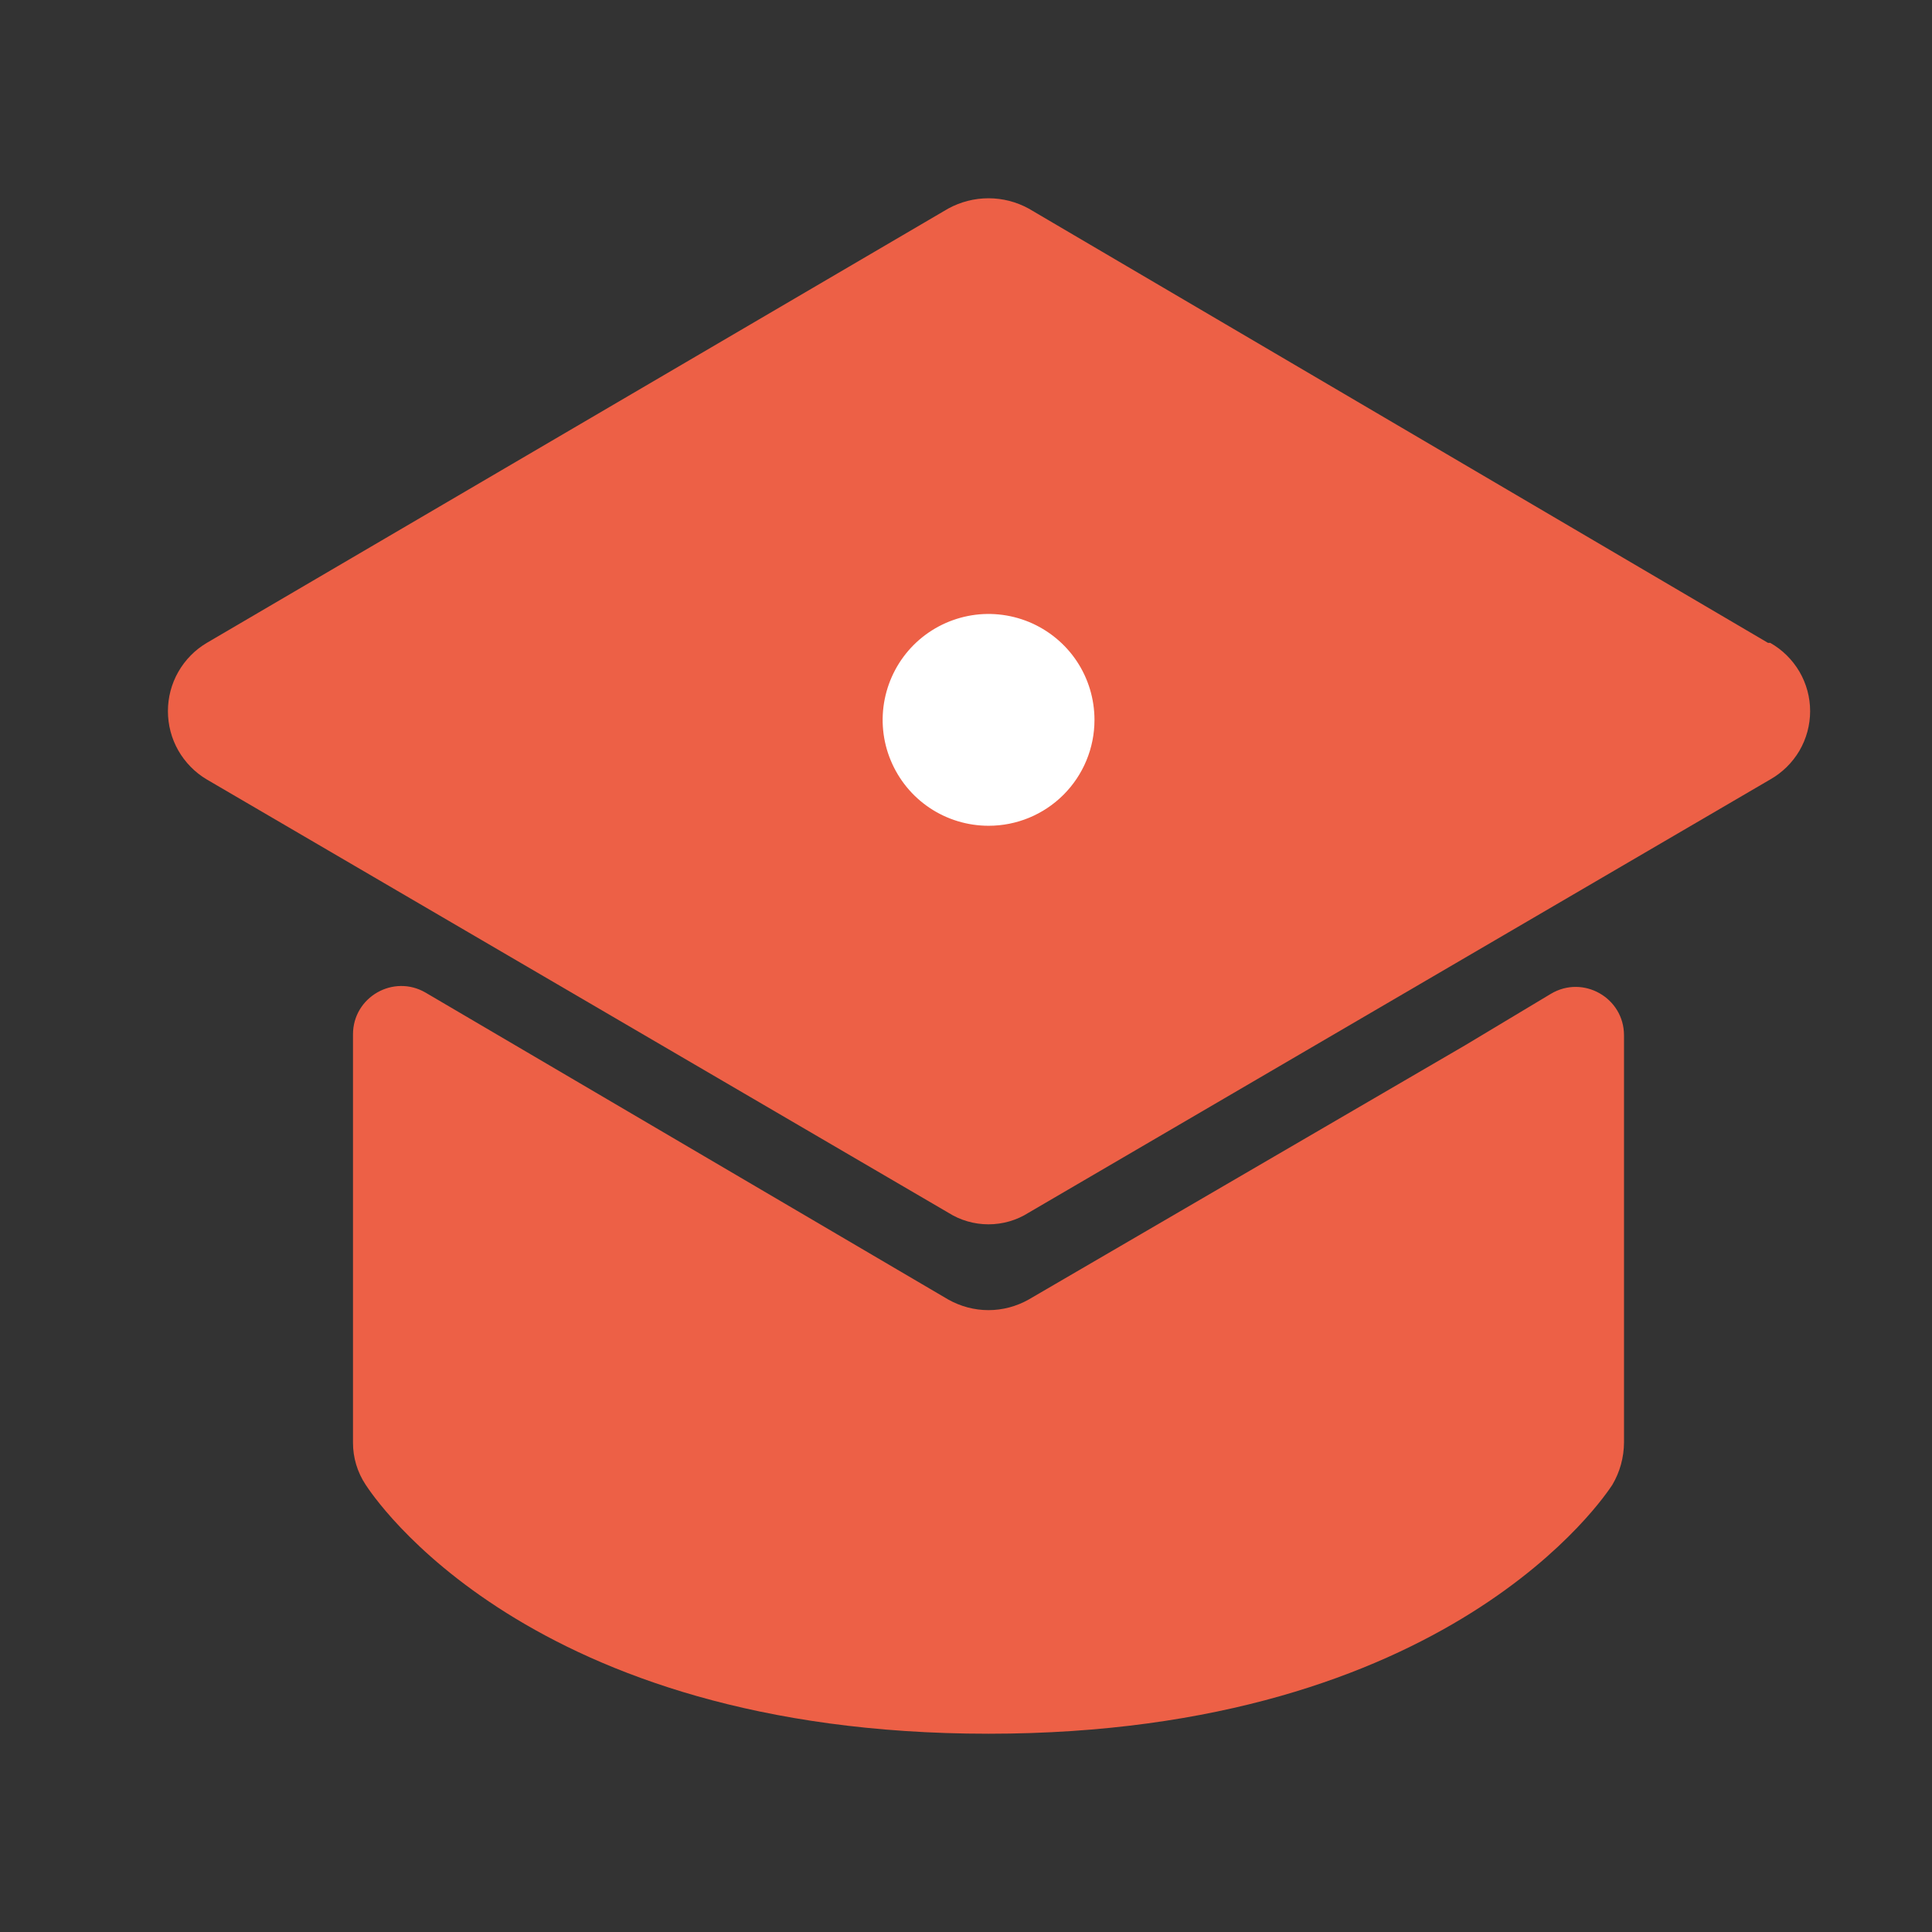 <svg width="24" height="24" viewBox="0 0 24 24" fill="none" xmlns="http://www.w3.org/2000/svg">
<rect x="0" y="0" width="24" height="24" fill="#333333" stroke="none"/>
<path d="M21.963 7.986L12.779 2.591C12.626 2.507 12.454 2.463 12.279 2.463C12.105 2.463 11.933 2.507 11.779 2.591L2.569 7.986C2.422 8.073 2.3 8.197 2.215 8.346C2.13 8.495 2.086 8.663 2.086 8.834C2.086 9.005 2.13 9.174 2.215 9.323C2.3 9.471 2.422 9.596 2.569 9.683L11.779 15.064C11.929 15.159 12.102 15.209 12.279 15.209C12.456 15.209 12.63 15.159 12.779 15.064L21.99 9.683C22.14 9.598 22.265 9.475 22.353 9.326C22.44 9.177 22.486 9.007 22.486 8.834C22.486 8.661 22.44 8.492 22.353 8.343C22.265 8.194 22.14 8.07 21.99 7.986H21.963Z" fill="#ED6046"/>
<path d="M12.281 10.258C12.02 10.258 11.766 10.181 11.55 10.037C11.333 9.892 11.165 9.687 11.065 9.446C10.965 9.206 10.939 8.941 10.99 8.686C11.041 8.431 11.166 8.196 11.35 8.012C11.534 7.828 11.769 7.703 12.024 7.652C12.279 7.601 12.544 7.628 12.784 7.727C13.024 7.827 13.23 7.995 13.375 8.212C13.519 8.428 13.596 8.682 13.596 8.943C13.596 9.292 13.458 9.626 13.211 9.873C12.964 10.12 12.63 10.258 12.281 10.258Z" fill="white"/>
<path d="M18.2 12.985L12.779 16.143C12.627 16.229 12.454 16.275 12.279 16.275C12.104 16.275 11.932 16.229 11.779 16.143L5.289 12.332C4.889 12.097 4.385 12.385 4.385 12.849V17.919C4.384 18.106 4.439 18.289 4.543 18.445C4.622 18.564 6.543 21.537 12.279 21.537C18.016 21.537 19.95 18.564 20.029 18.445C20.123 18.286 20.173 18.104 20.174 17.919V12.861C20.174 12.394 19.665 12.106 19.265 12.346L18.2 12.985Z" fill="#ED6046"/>
</svg>
